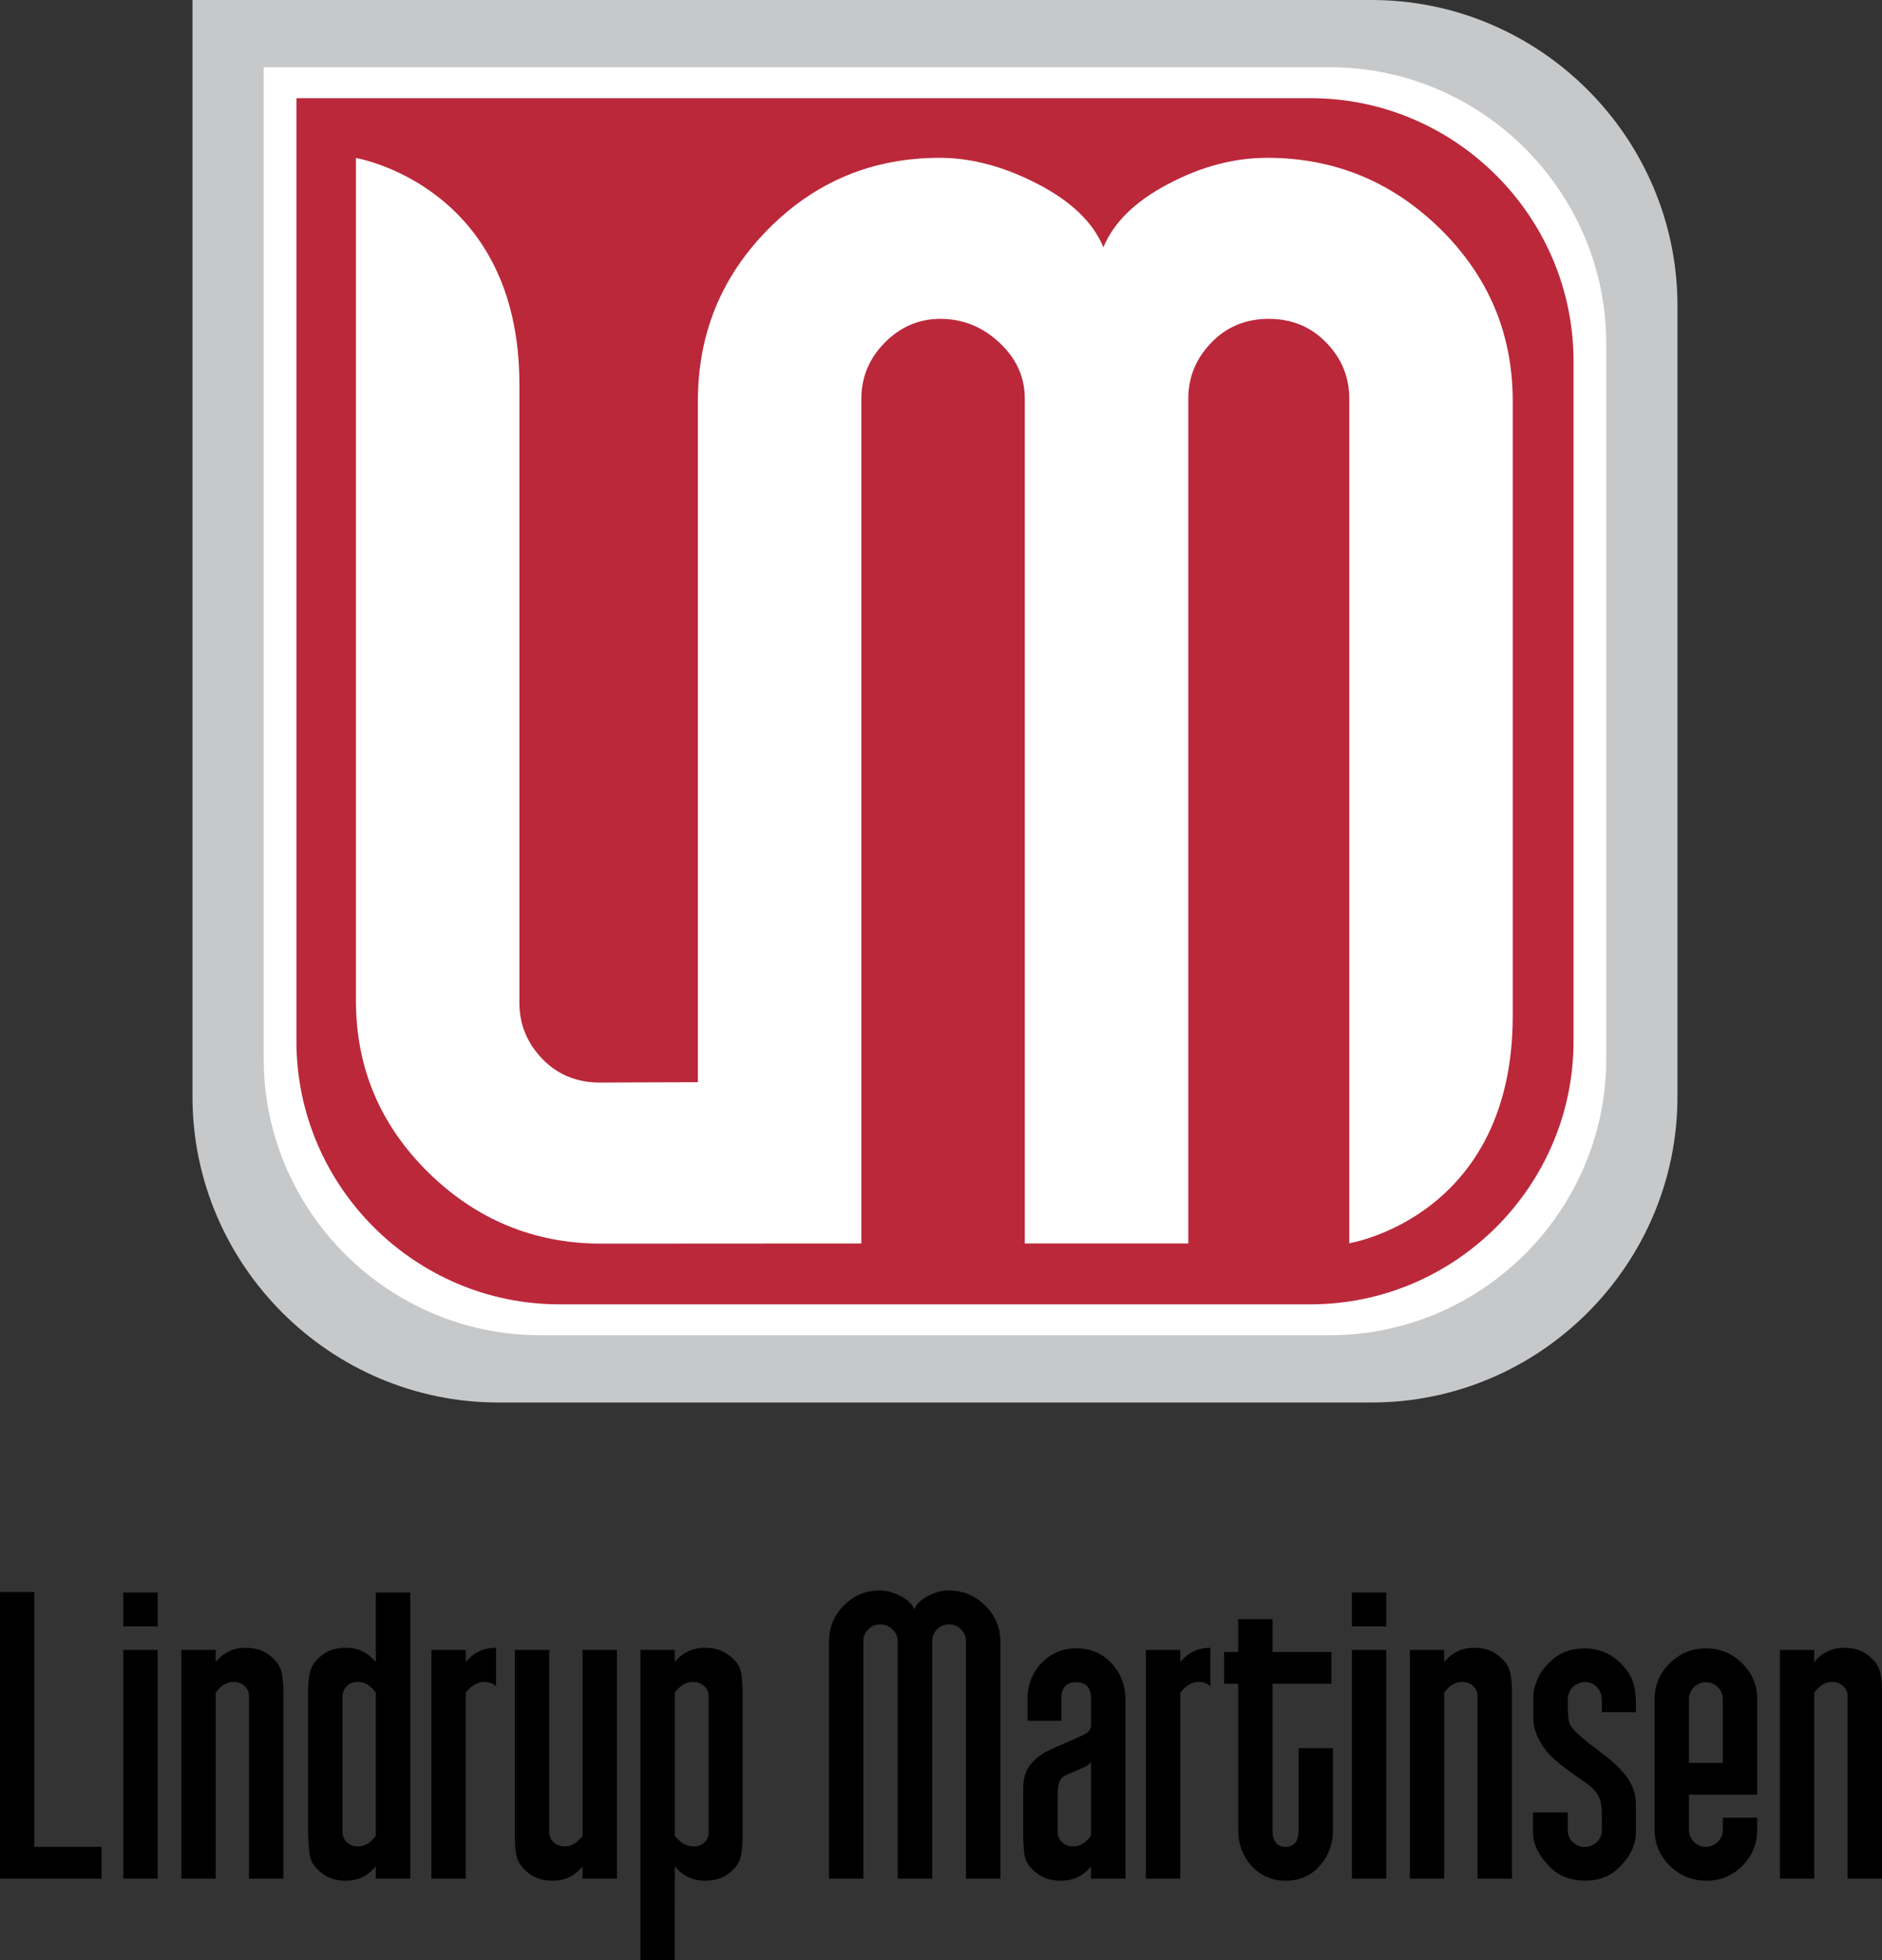 <?xml version="1.0" encoding="UTF-8"?><svg xmlns="http://www.w3.org/2000/svg" width="341.222" height="355.328" viewBox="0 0 341.222 355.328"><rect x="0" y="0" width="341.222" height="355.328" fill="#333333" stroke="none"/><defs><style>.d{fill:#bb283a;}.e{fill:#fff;}.f{fill:#c7c8ca;}</style></defs><g id="a"/><g id="b"><g id="c"><path class="f" d="M304.138,198.786c0,30.488-24.945,55.436-55.439,55.436H90.337c-30.491,0-55.438-24.948-55.438-55.436V0H248.7c30.493,0,55.439,24.945,55.439,55.432V198.786Z"/><path class="e" d="M291.227,191.915c0,27.565-22.55,50.114-50.116,50.114H97.928c-27.565,0-50.117-22.549-50.117-50.114V12.186H241.111c27.566,0,50.116,22.555,50.116,50.117V191.915Z"/><path class="d" d="M237.618,17.795H53.745V188.753c0,26.224,21.45,47.675,47.674,47.675H237.618c26.22,0,47.675-21.451,47.675-47.675V65.466c0-26.223-21.455-47.67-47.675-47.67Zm36.655,166.311c0,36.498-29.639,41.249-29.639,41.249V72.254c0-3.906-1.384-7.271-4.169-10.147-2.778-2.868-6.248-4.309-10.427-4.309-4.164,0-7.642,1.441-10.415,4.309-2.783,2.885-4.172,6.241-4.172,10.147V225.401h-29.647V72.254c0-3.906-1.523-7.263-4.605-10.147-3.062-2.868-6.635-4.309-10.726-4.309-3.847,0-7.217,1.441-10.052,4.3-2.832,2.893-4.245,6.25-4.245,10.156V225.401s-42.26,.027-47.128,.027c-12.184,0-22.657-4.327-31.405-12.915-8.738-8.616-13.114-18.994-13.114-31.197V28.638s29.643,4.958,29.643,41.04v112.108c0,3.897,1.381,7.262,4.159,10.161,2.773,2.854,6.263,4.285,10.427,4.285,3.752,0,7.27-.058,17.774-.067V72.711c0-12.181,4.24-22.57,12.763-31.184,8.516-8.596,18.88-12.92,31.076-12.92,5.753,0,11.679,1.575,17.785,4.751,6.09,3.143,10.057,6.983,11.895,11.471,1.855-4.489,5.753-8.329,11.74-11.471,5.982-3.176,11.978-4.751,17.958-4.751,12.201,0,22.669,4.324,31.421,12.92,8.729,8.61,13.104,19.003,13.104,31.184v111.396Z"/><path d="M18.412,340.536H0v-51.949H6.221v46.182h12.191v5.766Z"/><path d="M28.591,294.812h-6.24v-6.13h6.24v6.13Zm0,45.724h-6.24v-41.463h6.24v41.463Z"/><path d="M51.378,340.536h-6.229v-33.01c0-.774-.256-1.394-.783-1.883-.662-.623-1.521-.873-2.556-.728-.948,.155-1.854,.771-2.707,1.886v33.735h-6.226v-41.463h6.226v2.219c1.393-1.743,3.197-2.604,5.421-2.604,1.588,0,2.905,.363,3.964,1.091,1.067,.724,1.802,1.531,2.248,2.431,.418,.883,.641,2.422,.641,4.603v33.724Z"/><path d="M74.378,340.536h-6.239v-2.26c-1.395,1.76-3.204,2.629-5.42,2.629-1.582,0-2.91-.36-3.972-1.085-1.058-.73-1.805-1.53-2.232-2.398-.295-.618-.46-1.478-.515-2.546-.039-.663-.095-1.36-.138-2.09v-25.976c0-2.17,.213-3.711,.653-4.603,.427-.9,1.173-1.702,2.232-2.431,1.062-.729,2.39-1.091,3.972-1.091,2.216,0,4.025,.862,5.42,2.604v-12.61h6.239v51.853Zm-6.239-33.735c-.852-1.115-1.749-1.731-2.702-1.886-1.053-.146-1.868,.067-2.45,.616-.593,.562-.888,1.22-.888,1.995v24.516c0,.775,.259,1.401,.773,1.887,.666,.637,1.512,.866,2.565,.722,.953-.146,1.85-.769,2.702-1.883v-25.967Z"/><path d="M89.929,305.642c-.722-.623-1.612-.873-2.668-.728-.96,.155-1.902,.771-2.816,1.886v33.735h-6.225v-41.463h6.225v2.219c1.395-1.743,3.217-2.604,5.484-2.604v6.955Z"/><path d="M111.858,340.536h-6.237v-2.26c-1.347,1.76-3.159,2.629-5.413,2.629-1.594,0-2.915-.36-3.971-1.085-1.062-.73-1.819-1.545-2.241-2.428-.44-.896-.65-2.433-.65-4.605v-33.715h6.233v32.978c0,.765,.261,1.391,.782,1.877,.654,.637,1.512,.866,2.559,.722,.947-.146,1.844-.769,2.702-1.877v-33.701h6.237v41.463Z"/><path d="M181.374,340.536h-6.24v-43.053c0-.818-.291-1.54-.867-2.135-.598-.607-1.321-.903-2.185-.903-.895,0-1.615,.296-2.21,.903-.58,.596-.859,1.318-.859,2.135v43.053h-6.253v-43.053c0-.818-.319-1.54-.969-2.135-.625-.607-1.393-.903-2.255-.903-.803,0-1.509,.296-2.104,.903-.6,.596-.901,1.318-.901,2.135v43.053h-6.22v-42.962c0-2.561,.882-4.742,2.673-6.554,1.796-1.811,3.974-2.72,6.537-2.72,1.199,0,2.455,.331,3.736,.997,1.294,.672,2.12,1.475,2.512,2.412,.38-.937,1.204-1.74,2.462-2.412,1.263-.667,2.513-.997,3.775-.997,2.565,0,4.773,.909,6.613,2.72,1.827,1.812,2.755,3.993,2.755,6.554v42.962Z"/><path d="M204.048,340.536h-6.235v-2.26c-1.364,1.76-3.186,2.629-5.459,2.629-1.594,0-2.925-.36-3.985-1.085-1.082-.73-1.83-1.53-2.256-2.398-.294-.637-.459-1.478-.504-2.546-.058-.675-.096-1.374-.096-2.104v-8.41c0-2.46,.527-5.112,4.882-7.188,1.698-.809,5.117-2.238,6.015-2.689,.895-.449,1.173-.751,1.404-1.585v-4.949c0-2.019-.902-3.021-2.669-3.021-1.815,0-2.725,1.002-2.725,3.021v3.969h-6.131v-3.86c0-2.607,.844-4.801,2.54-6.596,1.688-1.783,3.786-2.674,6.301-2.674,2.567,0,4.691,.891,6.374,2.674,1.686,1.79,2.545,3.99,2.545,6.596v32.474Zm-6.235-8.133v-13.048c0,.046-.281,.556-1.191,.961-.925,.412-2.066,.91-3.067,1.316-1.744,.71-1.787,2.076-1.787,4.199v6.222c0,.765,.263,1.391,.783,1.877,.657,.637,1.518,.866,2.555,.722,.664-.085,1.374-.499,2.136-1.227,.373-.346,.571-.68,.571-1.021Z"/><path d="M219.458,305.642c-.712-.623-1.594-.873-2.661-.728-.955,.155-1.903,.771-2.803,1.886v33.735h-6.227v-41.463h6.227v2.219c1.407-1.743,3.209-2.604,5.465-2.604v6.955Z"/><path d="M241.679,331.621c0,2.616-.803,4.809-2.395,6.594-1.599,1.791-3.655,2.692-6.167,2.692-2.509,0-4.577-.901-6.2-2.692-1.619-1.784-2.428-3.978-2.428-6.594v-26.409h-2.552v-5.768h2.552v-5.945h6.233v5.945h10.668v5.768h-10.668v26.508c0,2.039,.791,3.05,2.395,3.05,1.559,0,2.332-1.011,2.332-3.044v-14.841h6.23v14.736Z"/><path d="M251.338,294.812h-6.235v-6.13h6.235v6.13Zm0,45.724h-6.235v-41.463h6.235v41.463Z"/><path d="M274.131,340.536h-6.237v-33.01c0-.774-.266-1.394-.788-1.883-.649-.623-1.506-.873-2.55-.728-.956,.155-1.86,.771-2.715,1.886v33.735h-6.217v-41.463h6.217v2.219c1.412-1.743,3.209-2.604,5.426-2.604,1.584,0,2.915,.363,3.969,1.091,1.059,.724,1.812,1.531,2.233,2.431,.444,.883,.661,2.422,.661,4.603v33.724Z"/><path d="M318.598,331.651c0,2.551-.892,4.737-2.684,6.54-1.774,1.814-3.954,2.715-6.516,2.715-2.6,0-4.826-.907-6.658-2.715-1.827-1.817-2.752-3.998-2.752-6.568v-23.562c0-2.566,.915-4.745,2.74-6.561,1.802-1.796,4.007-2.709,6.57-2.709s4.757,.914,6.575,2.709c1.83,1.816,2.727,3.995,2.727,6.561v17.258h-12.376v6.42c0,.82,.307,1.522,.91,2.129,.608,.594,1.3,.901,2.124,.901,.857,0,1.594-.297,2.2-.901,.596-.589,.905-1.292,.905-2.1v-2.287h6.238v2.17Zm-6.238-12.091v-11.585c0-.82-.309-1.541-.905-2.148-.606-.603-1.343-.895-2.2-.895-.824,0-1.516,.291-2.124,.895-.603,.607-.91,1.328-.91,2.148v11.585h6.139Z"/><path d="M341.222,340.536h-6.238v-33.01c0-.774-.256-1.394-.773-1.883-.667-.623-1.521-.873-2.568-.728-.953,.155-1.858,.771-2.699,1.886v33.735h-6.227v-41.463h6.227v2.219c1.404-1.743,3.204-2.604,5.409-2.604,1.587,0,2.912,.363,3.974,1.091,1.062,.724,1.812,1.531,2.246,2.431,.433,.883,.649,2.422,.649,4.603v33.724Z"/><path d="M134.548,304.707c-.038-1.057-.218-1.912-.499-2.527-.433-.881-1.186-1.673-2.258-2.401-1.057-.729-2.391-1.091-3.993-1.091-2.277,0-4.095,.862-5.452,2.604v-2.219h-6.226v56.255h6.208c0-3.82,.018-17.051,.018-17.051,1.395,1.76,3.228,2.629,5.495,2.629,1.585,0,2.908-.36,3.966-1.085,1.067-.73,1.799-1.545,2.207-2.428,.406-.897,.621-2.451,.621-4.605v-25.976c0-.711-.036-1.423-.086-2.105Zm-6.065,27.334c0,.775-.231,1.401-.724,1.887-.665,.637-1.54,.866-2.595,.722-.957-.146-1.891-.769-2.819-1.883v-25.967c.871-1.115,1.791-1.731,2.749-1.886,1.061-.146,1.926,.104,2.598,.728,.535,.489,.791,1.109,.791,1.883v24.516Z"/><path d="M290.424,310.368v-2.227c0-1.874-1.341-3.24-3.042-3.24-1.693,0-3.135,1.391-3.135,3.138s-.025,3.924,.504,4.709c.532,.785,1.194,1.633,4.076,3.811,3.974,3.006,7.771,5.756,7.771,10.513v5.089c0,1.846-.633,3.949-3.011,6.328-2.38,2.38-5.115,2.404-6.329,2.404s-4.022-.252-6.101-2.329c-2.074-2.075-3.214-4.126-3.214-6.529v-3.493h6.303v3.188c0,1.773,1.417,3.063,3.087,3.063s3.09-1.393,3.09-2.886v-3.282c0-3.527-1.569-4.538-3.797-6.083-2.228-1.545-5.343-3.67-6.808-5.898-1.47-2.227-1.825-3.619-1.825-5.644v-3.543c0-1.315,.71-3.695,2.307-5.467,1.594-1.773,3.465-3.188,7.11-3.188,3.647,0,6.329,2.1,7.819,4.352,1.496,2.253,1.369,4.76,1.369,7.215h-6.174Z"/></g></g></svg>
